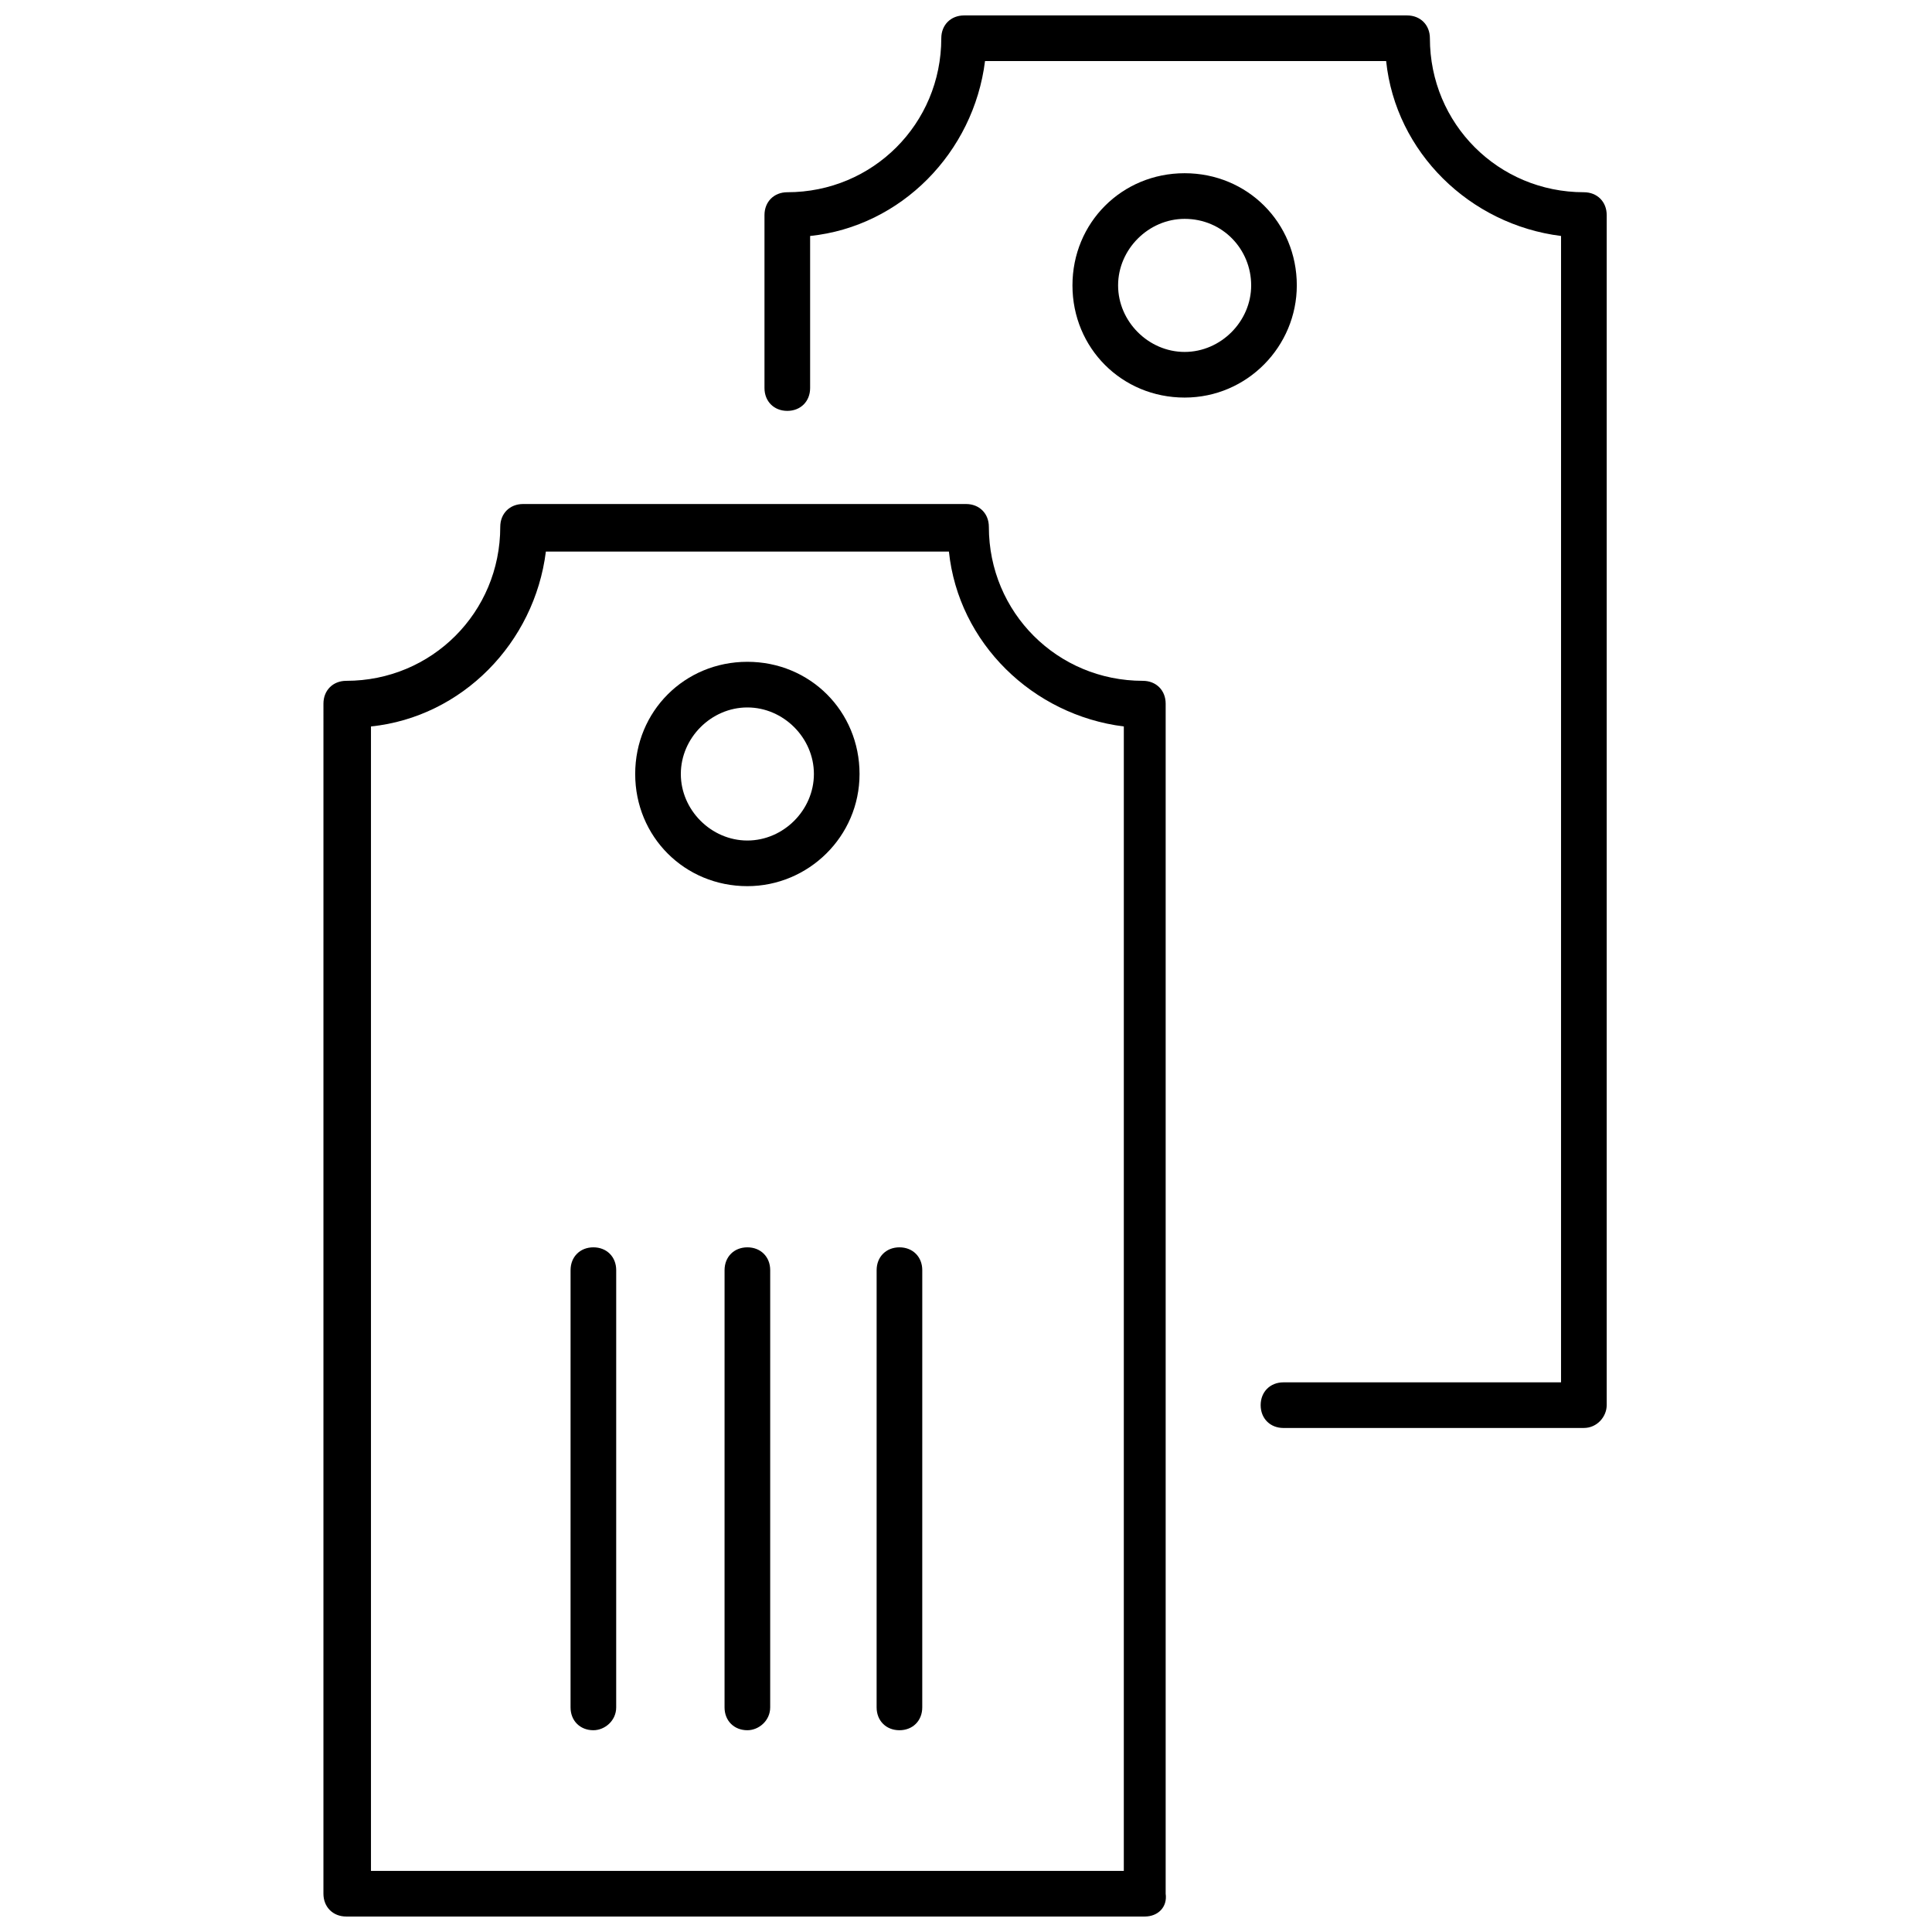 <?xml version="1.0" encoding="UTF-8"?>
<!-- Uploaded to: SVG Repo, www.svgrepo.com, Generator: SVG Repo Mixer Tools -->
<svg width="800px" height="800px" version="1.1" viewBox="144 144 512 512" xmlns="http://www.w3.org/2000/svg">
 <defs>
  <clipPath id="b">
   <path d="m346 148.09h224v374.91h-224z"/>
  </clipPath>
  <clipPath id="a">
   <path d="m229 277h224v374.9h-224z"/>
  </clipPath>
 </defs>
 <g clip-path="url(#b)">
  <path d="m563.74 522.43h-79.605c-3.527 0-6.047-2.519-6.047-6.047s2.519-6.047 6.047-6.047h73.555l0.004-303.8c-24.184-3.023-43.832-22.168-46.352-46.352h-106.3c-3.023 24.184-22.168 43.832-46.352 46.352v40.305c0 3.527-2.519 6.047-6.047 6.047-3.527 0-6.047-2.519-6.047-6.047v-45.848c0-3.527 2.519-6.047 6.047-6.047 22.672 0 40.809-18.137 40.809-40.809 0-3.527 2.519-6.047 6.047-6.047h117.39c3.527 0 6.047 2.519 6.047 6.047 0 22.672 18.137 40.809 40.809 40.809 3.527 0 6.047 2.519 6.047 6.047v315.38c0 3.027-2.519 6.051-6.043 6.051z"/>
 </g>
 <g clip-path="url(#a)">
  <path d="m447.36 651.9h-211.6c-3.527 0-6.047-2.519-6.047-6.047l0.004-315.38c0-3.527 2.519-6.047 6.047-6.047 22.672 0 40.809-18.137 40.809-40.809 0-3.527 2.519-6.047 6.047-6.047h117.39c3.527 0 6.047 2.519 6.047 6.047 0 22.672 18.137 40.809 40.809 40.809 3.527 0 6.047 2.519 6.047 6.047v315.38c0.5 3.527-2.019 6.047-5.547 6.047zm-205.05-12.09h199.51l0.004-303.29c-24.184-3.023-43.832-22.168-46.352-46.352h-106.81c-3.023 24.184-22.168 43.832-46.352 46.352z"/>
 </g>
 <path d="m342.06 378.84c-16.625 0-29.727-13.098-29.727-29.727 0-16.625 13.098-29.727 29.727-29.727 16.625 0 29.727 13.098 29.727 29.727 0 16.625-13.602 29.727-29.727 29.727zm0-47.359c-9.574 0-17.633 8.062-17.633 17.633 0 9.574 8.062 17.633 17.633 17.633 9.574 0 17.633-8.062 17.633-17.633 0.004-9.57-8.059-17.633-17.633-17.633z"/>
 <path d="m457.94 249.36c-16.625 0-29.727-13.098-29.727-29.727 0-16.625 13.098-29.727 29.727-29.727 16.625 0 29.727 13.098 29.727 29.727-0.004 16.125-13.102 29.727-29.727 29.727zm0-47.359c-9.574 0-17.633 8.062-17.633 17.633 0 9.574 8.062 17.633 17.633 17.633 9.574 0 17.633-8.062 17.633-17.633 0-9.57-7.559-17.633-17.633-17.633z"/>
 <path d="m382.36 602.53c-3.527 0-6.047-2.519-6.047-6.047l0.004-115.88c0-3.527 2.519-6.047 6.047-6.047 3.527 0 6.047 2.519 6.047 6.047l-0.004 115.88c0 3.527-2.519 6.047-6.047 6.047z"/>
 <path d="m342.06 602.53c-3.527 0-6.047-2.519-6.047-6.047l0.004-115.88c0-3.527 2.519-6.047 6.047-6.047s6.047 2.519 6.047 6.047l-0.004 115.88c0 3.527-3.023 6.047-6.047 6.047z"/>
 <path d="m301.25 602.53c-3.527 0-6.047-2.519-6.047-6.047l0.004-115.88c0-3.527 2.519-6.047 6.047-6.047s6.047 2.519 6.047 6.047l-0.004 115.88c0 3.527-3.023 6.047-6.047 6.047z"/>
</svg>